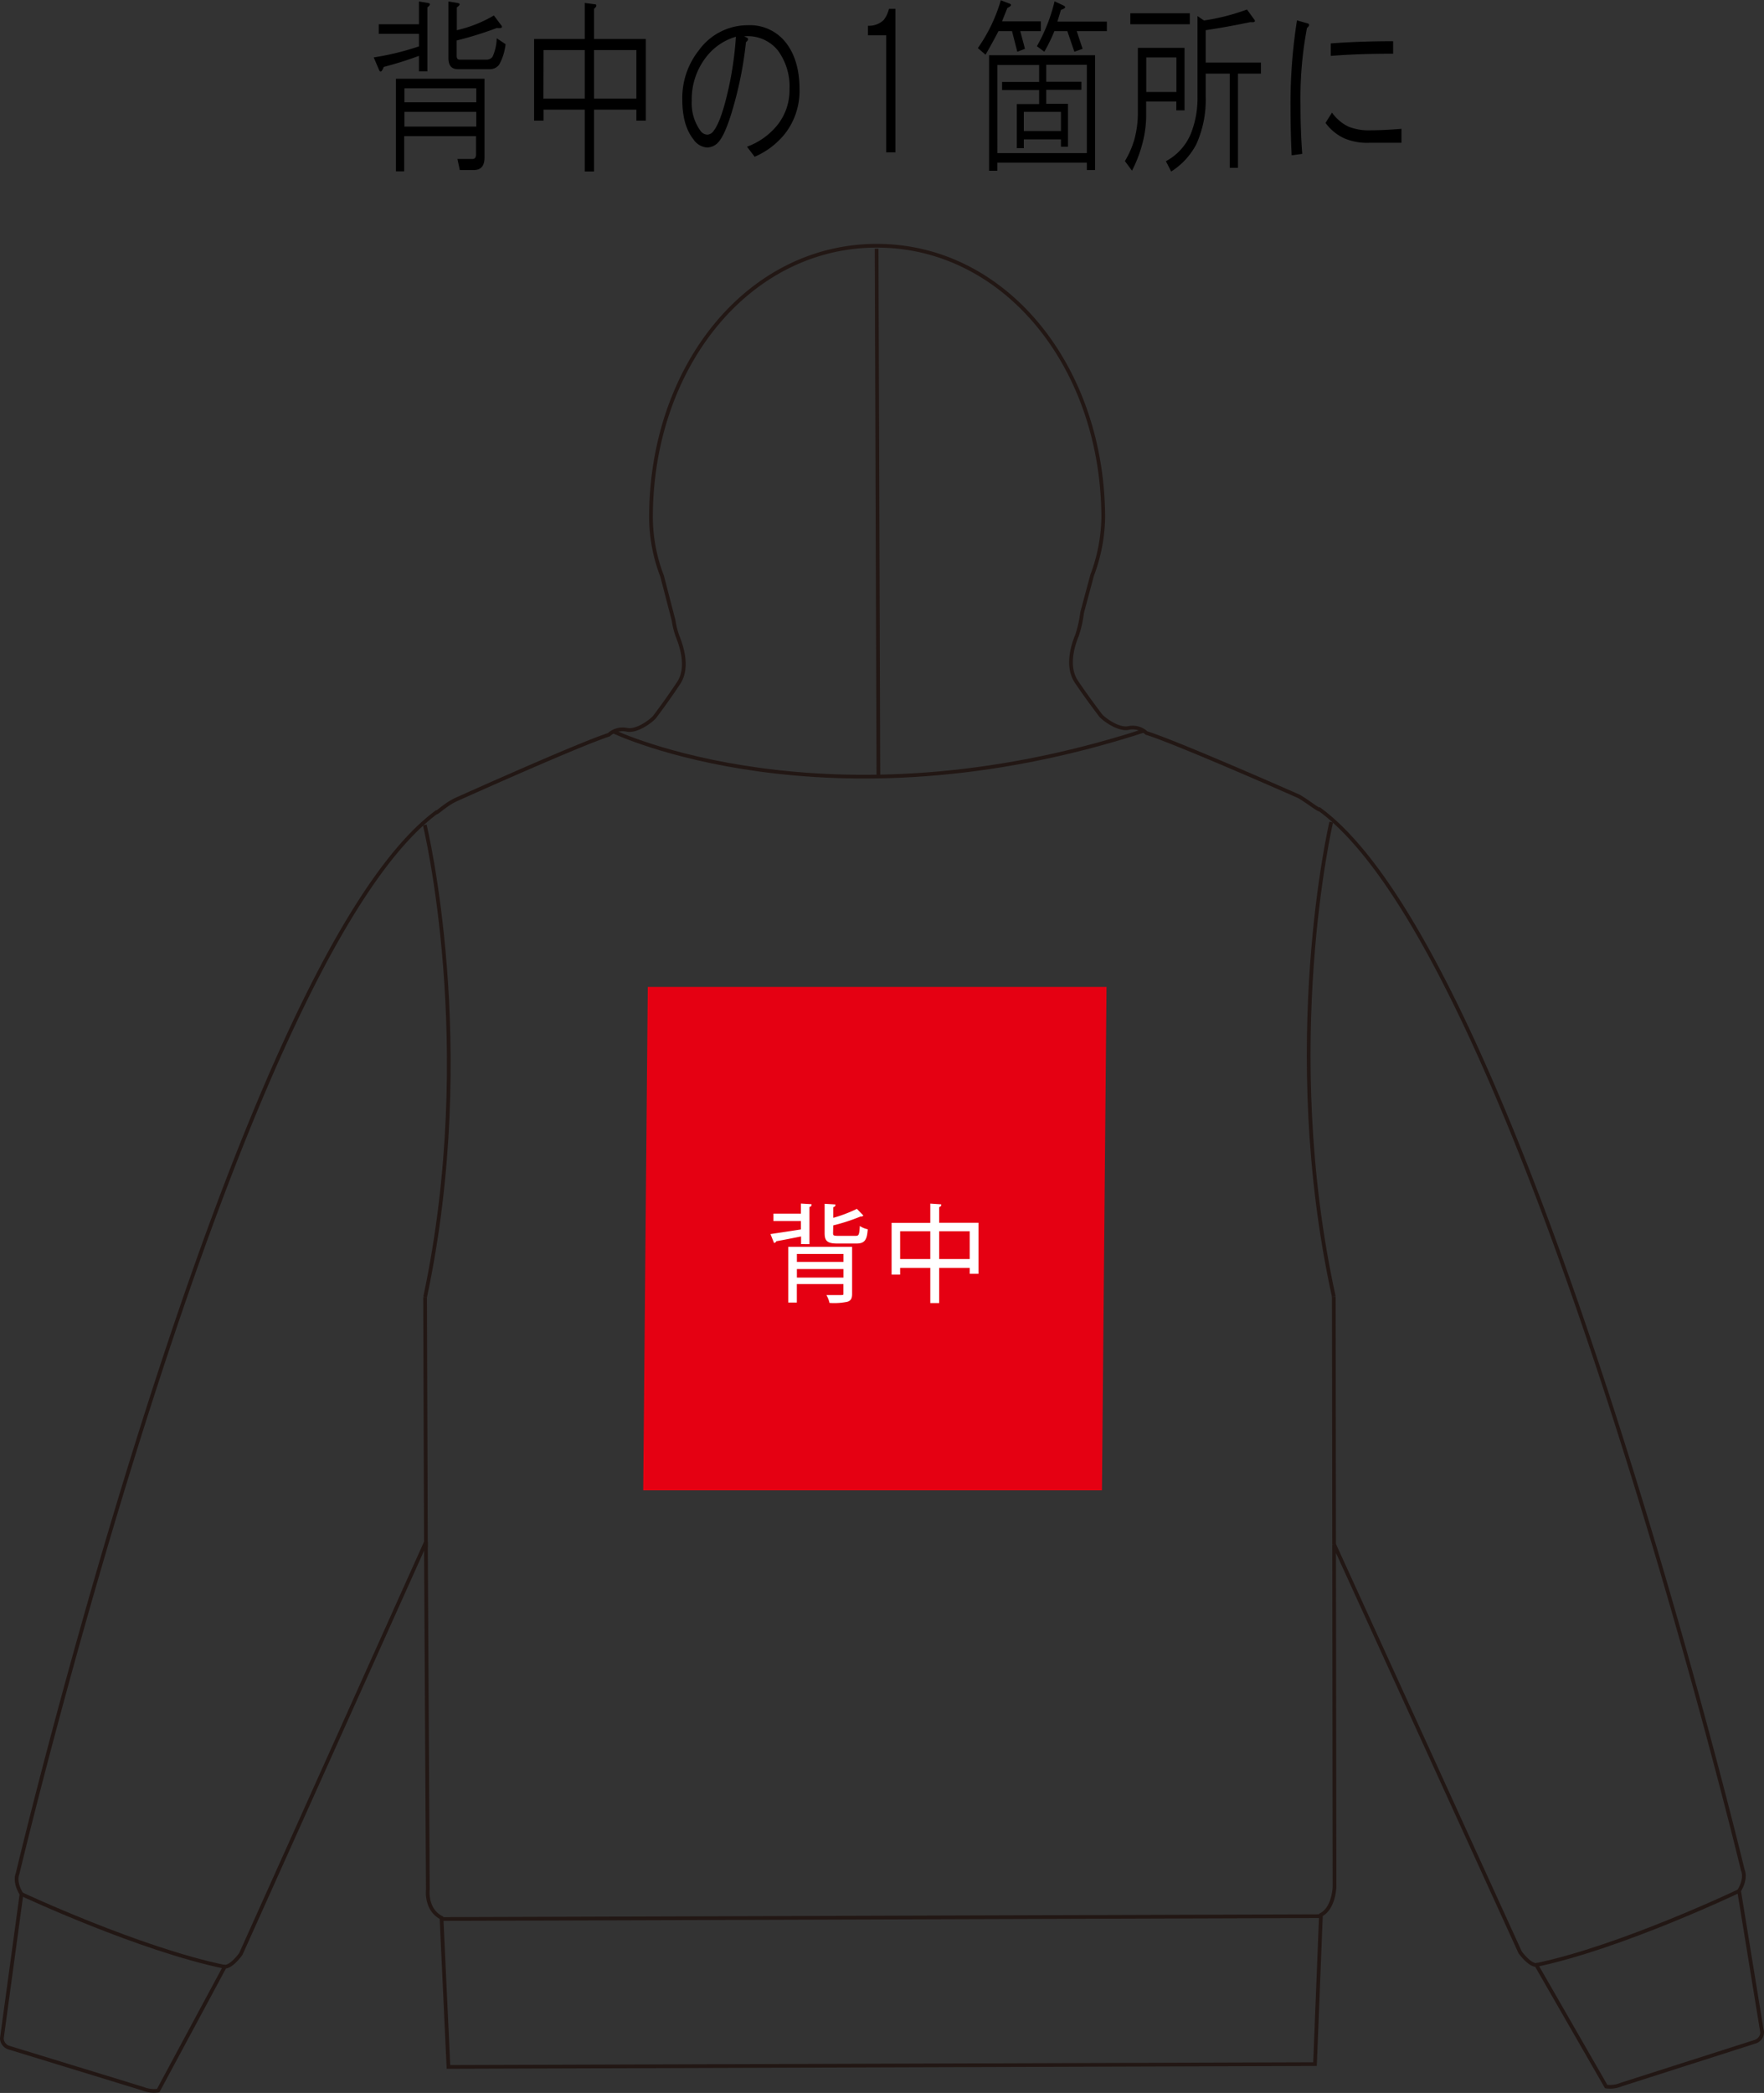 <svg id="レイヤー_1" data-name="レイヤー 1" xmlns="http://www.w3.org/2000/svg" viewBox="0 0 351.12 416.56"><rect x="0" y="0" width="351.12" height="416.56" fill="#333333" stroke="none"/><defs><style>.cls-1{fill:none;stroke:#221714;stroke-width:0.74px;}.cls-2{fill:#e50012;}.cls-3{fill:#fff;stroke:#fff;stroke-width:0.3px;}</style></defs><path class="cls-1" d="M495.16,400.18l.08,68.12s-.09,4.27-2.7,5.62l-1.18,29.7-172.49.56-1.38-29.68c-3.21-1.66-2.72-5.6-2.72-5.6l-.38-68.13v-1.06l-36.85,82c-2.06,2.75-3.18,2.51-3.18,2.51L261.1,508.89a5.74,5.74,0,0,1-3-.36l-26.61-8.16a2,2,0,0,1-1.51-1.88l3.91-28.72s-1.51-2.23-.77-4.1c0,0,43-181.09,83.29-211.16.18.18,1.81-1.59,4.11-2.63,0,0,24.29-10.93,30.27-12.84a4.07,4.07,0,0,1,3.56-1c2.08.47,5.1-1.94,5.58-2.58s2.6-3.45,4.76-6.72c1.9-2.87.78-6.85-.19-9.24a16.38,16.38,0,0,1-.82-3.25l-2.28-8.78A33,33,0,0,1,359.19,196c-.11-29.9,19.15-54.21,44.82-54.29s45.09,24.09,45.2,54A33.85,33.85,0,0,1,447,207.28l-2,7.45a23.3,23.3,0,0,1-1,4.5c-1,2.38-2.06,6.36-.15,9.23,2.19,3.25,4.34,6.06,4.81,6.69s3.52,3,5.6,2.54a4,4,0,0,1,3.55,1c6,1.85,30.36,12.62,30.36,12.62,1.72,1,3.94,2.79,4.14,2.61C532.86,283.75,576.51,465,576.51,465c.76,1.87-.74,4.12-.74,4.12l4.59,28.18a2,2,0,0,1-1.49,1.89l-26.56,8.5a5.68,5.68,0,0,1-3,.39L535.4,483.88s-1.11.24-3.2-2.49Z" transform="translate(-229.61 -92.8)"/><line class="cls-1" x1="84.78" y1="307.96" x2="84.61" y2="258.17"/><line class="cls-1" x1="265.49" y1="258.06" x2="265.55" y2="307.37"/><polyline class="cls-1" points="87.8 381.94 171.11 381.67 179.93 381.64 262.83 381.37"/><path class="cls-1" d="M494.59,256.42s-10.44,44.46.51,94.44" transform="translate(-229.61 -92.8)"/><path class="cls-1" d="M575.78,469.16s-23.42,11.18-40.38,14.73" transform="translate(-229.61 -92.8)"/><path class="cls-1" d="M314.16,257s10.71,43.89.07,93.95" transform="translate(-229.61 -92.8)"/><path class="cls-1" d="M233.89,469.78s23.49,11,40.48,14.48" transform="translate(-229.61 -92.8)"/><path class="cls-1" d="M351.72,238.4s42.37,20.28,105.43-.12" transform="translate(-229.61 -92.8)"/><line class="cls-1" x1="174.49" y1="49.5" x2="174.84" y2="154.53"/><polygon class="cls-2" points="219.34 296.63 128.03 296.63 128.94 196.43 220.25 196.43 219.34 296.63"/><path class="cls-3" d="M389.21,340.26v-1.55c-2,.4-3.9.77-5.19,1a.39.39,0,0,1-.25.3l-.59-1.47c1.51-.23,3.75-.56,6-.92v-1.95h-5.47V334.5h5.47v-2l1.82.11c0,.16-.13.25-.42.29v7.37Zm9.86.84v9.23c0,.81-.19,1.21-.84,1.42a13,13,0,0,1-3.39.23,5.43,5.43,0,0,0-.48-1.27c.75,0,1.46,0,2,0,1.19,0,1.28,0,1.28-.42v-2.07h-9.57v3.68h-1.4V341.1Zm-1.42,1.13h-9.57v1.88h9.57Zm-9.57,5h9.57v-2h-9.57Zm7.2-9c0,.56.17.69,1.15.69h3.46c.75,0,.9-.26,1-1.85a4.63,4.63,0,0,0,1.28.51c-.15,2-.59,2.57-2.12,2.57h-3.7c-1.95,0-2.45-.4-2.45-1.92v-5.68l1.84.11c0,.14-.15.25-.42.29v2.43a27.47,27.47,0,0,0,4.82-1.8l1.1,1.13a.27.27,0,0,1-.2.06.52.52,0,0,1-.17,0,37.81,37.81,0,0,1-5.55,1.8Z" transform="translate(-229.61 -92.8)"/><path class="cls-3" d="M416.4,336.32h7.83v9.86h-1.45V345H416.4v7h-1.47v-7h-6.3v1.34h-1.4v-10h7.7v-3.83l1.89.13c0,.14-.15.25-.42.29Zm-7.77,7.22h6.3V337.7h-6.3Zm7.77,0h6.38V337.7H416.4Z" transform="translate(-229.61 -92.8)"/><path d="M314.8,93.39c.55.1.51.39-.12.88V107H313v-3.08a73.63,73.63,0,0,1-7,2.2c-.39,1-.7,1.17-.94.59L304,104.23a54.11,54.11,0,0,0,9-2.2V99.54h-8V97.63h8V93.09Zm11.25,15.08v15.68c0,1.66-.7,2.49-2.11,2.49h-2.81l-.47-2.2h3c.46,0,.7-.29.7-.88V119.9h-14.3v7h-1.64V108.47Zm-15.94,4.69h14.3v-2.78h-14.3Zm0,4.84h14.3v-2.93h-14.3Zm10.55-24.61c.62.1.59.39-.12.88v4.54a26,26,0,0,0,7.38-2.93l1.53,2.05c.23.39-.08.54-.94.44a71.67,71.67,0,0,1-8,2.49v3.07c0,.49.2.74.59.74h5.39a1.44,1.44,0,0,0,1.17-.59,9.64,9.64,0,0,0,.82-3.66l1.76,1.17a10.62,10.62,0,0,1-1.29,4.1,2.28,2.28,0,0,1-1.88.88h-6.32c-1.25,0-1.88-.73-1.88-2.2V93.09Z" transform="translate(-229.61 -92.8)"/><path d="M348.2,93.68c.23.2.12.49-.35.88v6h10.31v16.26h-1.88v-2.19h-8.43v12.3H346v-12.3h-8.2v2.19h-1.88V100.56H346V93.39Zm-10.43,18.75H346v-9.67h-8.2Zm10.08,0h8.43v-9.67h-8.43Z" transform="translate(-229.61 -92.8)"/><path d="M385.93,101.15q2.82,3.51,2.82,9.38a13.86,13.86,0,0,1-2.93,8.93,15.59,15.59,0,0,1-6,4.54l-1.52-2a13.89,13.89,0,0,0,6-4.25,11.14,11.14,0,0,0,2.46-7.17,12.09,12.09,0,0,0-2.34-7.77,7.7,7.7,0,0,0-6.68-2.78l.59.29c.31.2.23.49-.24.88a74.72,74.72,0,0,1-2,11c-1.17,4.49-2.27,7.37-3.28,8.64a3.11,3.11,0,0,1-2.46,1.32,3.57,3.57,0,0,1-2.7-1.61c-1.48-1.86-2.23-4.49-2.23-7.91a15.24,15.24,0,0,1,3.29-9.82,12,12,0,0,1,9.72-5A9.08,9.08,0,0,1,385.93,101.15Zm-15.7,2.93a13.65,13.65,0,0,0-2.93,8.79,9.39,9.39,0,0,0,1.76,6,1.77,1.77,0,0,0,1.4.73,1.64,1.64,0,0,0,1.18-.73q1.39-1.77,2.69-7.18a67.66,67.66,0,0,0,1.76-11.58A11.54,11.54,0,0,0,370.23,104.08Z" transform="translate(-229.61 -92.8)"/><path d="M406.56,94.56h1.29v28.56H406V99.83h-3.63v-1.9a4.27,4.27,0,0,0,3.16-1.17A6,6,0,0,0,406.56,94.56Z" transform="translate(-229.61 -92.8)"/><path d="M430.58,93.53c.47.2.31.49-.47.88l-1.05,2.64h7.73V99h-4.1l.94,3.52-1.53.58L431.05,99h-2.7q-1.05,2.05-2.57,4.69l-1.53-1.32a32,32,0,0,0,4.57-9.52Zm17,10.26v22.85h-1.64v-1.47H428.12v1.62h-1.64v-23Zm-19.45,19.48h17.81V105.69h-8.08v3.37h7v1.61h-7v2.79h4.33V122h-1.4v-1.46h-7.39v1.75H432v-8.78h4.45v-2.79h-7.38v-1.61h7.38v-3.37h-8.32Zm5.27-4.39h7.39v-3.81h-7.39Zm7.86-25c.62.29.46.58-.47.88l-.71,2.34h9.85V99h-6l1.17,3.52-1.64.58-1.4-4.1h-2.58a32.8,32.8,0,0,1-2,4.1L436,102a33.91,33.91,0,0,0,3.52-8.94Z" transform="translate(-229.61 -92.8)"/><path d="M465.39,102.32v12.45h-1.64V113h-6v3.07a22.14,22.14,0,0,1-.82,5.57,26.16,26.16,0,0,1-2,5.13l-1.41-1.91a18.28,18.28,0,0,0,1.87-4.25,20.37,20.37,0,0,0,.71-5.56V102.32Zm1.05-6.88v2.19H454.6V95.44Zm-8.67,15.67h6v-6.88h-6Zm21.44-14.5c.39.49.16.68-.7.59q-4.8,1-8.91,1.61v6.44h11v2.2h-4.57V126.2h-1.64V107.45H469.6V112a21.47,21.47,0,0,1-1.87,9.52,14.25,14.25,0,0,1-5,5.42l-1.05-2.05a11,11,0,0,0,5-5.57,19.11,19.11,0,0,0,1.29-7.17V96l1.29.88a42.65,42.65,0,0,0,8.56-2.19Z" transform="translate(-229.61 -92.8)"/><path d="M490,97.49c.31.2.23.49-.24.88a75.34,75.34,0,0,0-1.29,15.38q0,5.13.35,9.67l-2.11.29q-.22-4.39-.23-10a106.51,106.51,0,0,1,1.29-16.85ZM498,118a11,11,0,0,0,4.57.73q2.36,0,6-.29v2.78h-6.44a11.64,11.64,0,0,1-4.93-.88,9.67,9.67,0,0,1-3.75-3.08l1.29-2.05A8.72,8.72,0,0,0,498,118Zm-3.51-16.56q5.63-.43,12.42-.44v2.49q-7,0-12.42.44Z" transform="translate(-229.61 -92.8)"/></svg>
